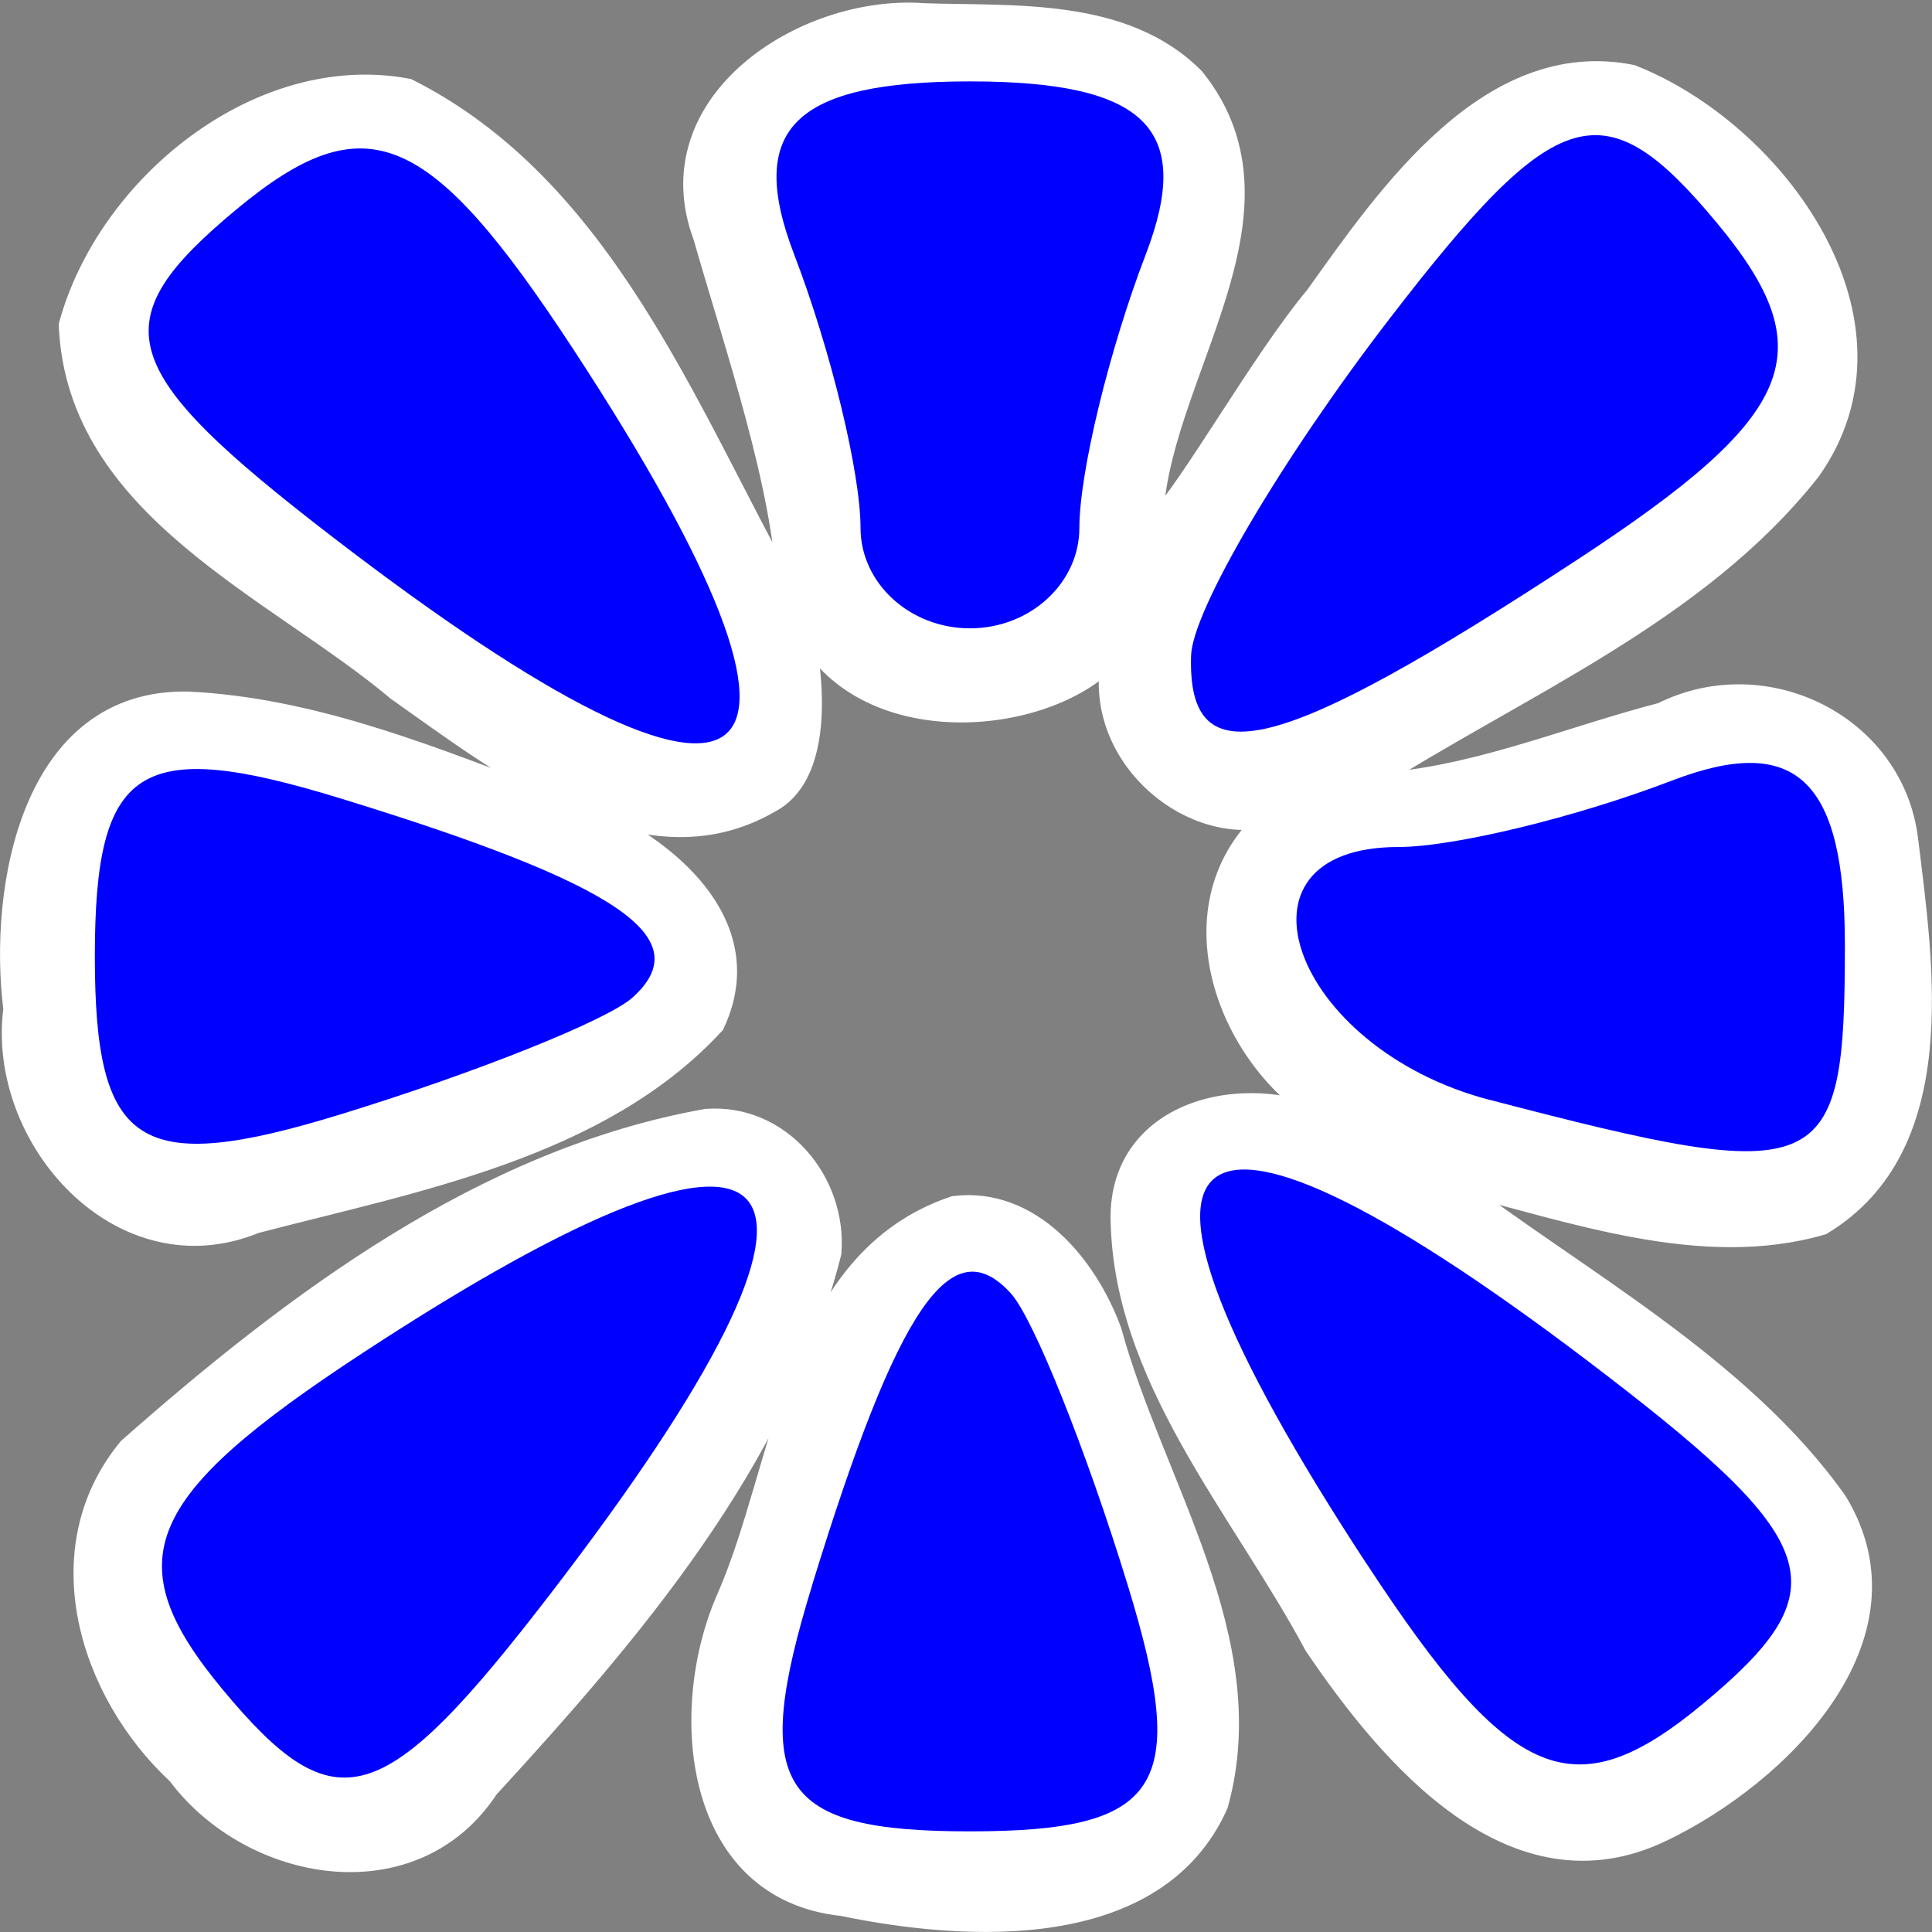 <?xml version="1.0" encoding="UTF-8" standalone="no"?>
<!-- Created with Inkscape (http://www.inkscape.org/) -->

<svg
   xmlns:dc="http://purl.org/dc/elements/1.1/"
   xmlns:cc="http://creativecommons.org/ns#"
   xmlns:rdf="http://www.w3.org/1999/02/22-rdf-syntax-ns#"
   xmlns:svg="http://www.w3.org/2000/svg"
   xmlns="http://www.w3.org/2000/svg"
   xmlns:sodipodi="http://sodipodi.sourceforge.net/DTD/sodipodi-0.dtd"
   xmlns:inkscape="http://www.inkscape.org/namespaces/inkscape"
   version="1.1"
   width="22"
   height="22"
   id="svg2"
   inkscape:version="0.91 r13725"
   sodipodi:docname="viewpoint.svg">
  <rect width="100%" height="100%" fill="#808080" stroke="none"/>
  <sodipodi:namedview
     pagecolor="#ff00ff"
     bordercolor="#666666"
     borderopacity="1"
     objecttolerance="10"
     gridtolerance="10"
     guidetolerance="10"
     inkscape:pageopacity="0"
     inkscape:pageshadow="2"
     inkscape:window-width="863"
     inkscape:window-height="754"
     id="namedview5"
     showgrid="false"
     inkscape:zoom="3.6875"
     inkscape:cx="23.319342"
     inkscape:cy="37.716858"
     inkscape:window-x="0"
     inkscape:window-y="0"
     inkscape:window-maximized="0"
     inkscape:current-layer="svg2" />
  <defs
     id="defs6" />
  <path
     style="fill:#ffffff;stroke:#ffffff;stroke-width:0.222"
     d="M 10.501,0.146 C 9.145,0.054 7.433,1.166 8.004,2.695 8.372,3.978 8.908,5.532 8.958,6.712 7.822,4.657 6.87,2.125 4.645,1.006 2.952,0.686 1.211,2.112 0.78,3.703 0.87,5.798 3.126,6.7 4.519,7.87 5.691,8.694 7.31,9.988 8.764,9.149 9.53,8.757 9.164,7.192 9.142,7.144 c 0.668,1.324 2.749,1.148 3.51,0.346 -0.219,1.078 0.832,2.011 1.765,1.827 -1.135,1.041 -0.416,2.867 0.812,3.491 -0.929,-0.525 -2.445,-0.238 -2.472,1.023 0.004,1.847 1.372,3.349 2.204,4.906 0.856,1.267 2.274,2.951 3.977,2.119 1.321,-0.636 2.925,-2.207 1.987,-3.757 -1.099,-1.558 -2.996,-2.563 -4.379,-3.631 1.344,0.334 2.835,0.882 4.204,0.483 1.477,-0.896 1.158,-2.94 0.981,-4.392 -0.161,-1.316 -1.634,-2.037 -2.809,-1.448 -1.106,0.287 -2.18,0.756 -3.334,0.809 C 17.307,7.821 19.329,6.997 20.62,5.362 21.819,3.67 20.234,1.498 18.581,0.848 16.958,0.525 15.8,2.211 14.977,3.364 c -0.636,0.764 -1.404,2.157 -1.844,2.626 0.009,-1.66 1.725,-3.542 0.472,-5.104 -0.804,-0.81 -2.061,-0.703 -3.104,-0.739 z M 2.143,7.986 c -1.791,-0.038 -2.166,2.122 -1.994,3.504 -0.193,1.479 1.228,3.075 2.761,2.444 1.811,-0.473 3.918,-0.848 5.229,-2.268 C 8.783,10.298 7.11,9.275 5.991,9.015 4.751,8.543 3.484,8.051 2.143,7.986 Z M 8.042,12.738 C 5.51,13.19 3.339,14.827 1.458,16.485 0.501,17.644 1.008,19.274 2.017,20.209 c 0.837,1.124 2.695,1.461 3.55,0.156 1.621,-1.766 3.305,-3.73 3.903,-6.098 0.067,-0.812 -0.58,-1.594 -1.427,-1.529 z m 2.823,0.992 c -1.851,0.623 -1.924,2.944 -2.596,4.47 -0.558,1.269 -0.388,3.326 1.322,3.507 1.426,0.295 3.582,0.419 4.283,-1.156 0.519,-1.872 -0.737,-3.647 -1.213,-5.397 -0.276,-0.749 -0.918,-1.531 -1.796,-1.424 z"
     id="path3335-6"
     inkscape:connector-curvature="0" />
  <path
     style="fill:#0000ff"
     d="m 2.537,19.241 c -1.217,-1.466 -0.917,-2.19 1.592,-3.834 5.065,-3.319 5.939,-2.198 2.139,2.742 -1.908,2.481 -2.447,2.638 -3.731,1.092 z m 6.71,-1.189 c 0.976,-3.176 1.588,-4.073 2.266,-3.321 0.257,0.285 0.856,1.78 1.329,3.321 0.707,2.3 0.385,2.802 -1.797,2.802 -2.182,0 -2.504,-0.502 -1.797,-2.802 z M 15.561,17.807 c -3.319,-5.065 -2.198,-5.939 2.742,-2.139 2.481,1.908 2.638,2.447 1.092,3.731 -1.466,1.217 -2.19,0.917 -3.833,-1.592 z M 1.08,10.891 c 0,-2.182 0.502,-2.505 2.802,-1.798 3.176,0.976 4.073,1.588 3.321,2.266 -0.285,0.257 -1.78,0.856 -3.321,1.329 -2.3,0.707 -2.802,0.385 -2.802,-1.798 z m 15.88,1.633 C 14.714,11.936 13.889,9.645 15.924,9.645 c 0.629,0 2.03,-0.34 3.114,-0.756 1.412,-0.542 1.97,-0.013 1.97,1.868 0,2.672 -0.218,2.767 -4.048,1.766 z M 3.786,6.114 C 1.305,4.206 1.147,3.667 2.694,2.383 4.16,1.166 4.884,1.467 6.527,3.975 9.846,9.04 8.725,9.914 3.786,6.114 Z m 9.777,1.352 c 0.015,-0.514 1.031,-2.239 2.258,-3.834 1.908,-2.481 2.447,-2.638 3.731,-1.092 1.217,1.466 0.917,2.19 -1.592,3.834 -3.416,2.238 -4.439,2.492 -4.397,1.092 z M 9.799,6.011 c 0,-0.629 -0.34,-2.03 -0.756,-3.114 -0.549,-1.431 -0.001,-1.97 2.002,-1.97 2.003,0 2.551,0.539 2.002,1.97 -0.416,1.084 -0.756,2.485 -0.756,3.114 0,0.629 -0.56,1.144 -1.246,1.144 -0.685,0 -1.246,-0.515 -1.246,-1.144 z"
     id="path3335"
     inkscape:connector-curvature="0" />
</svg>
